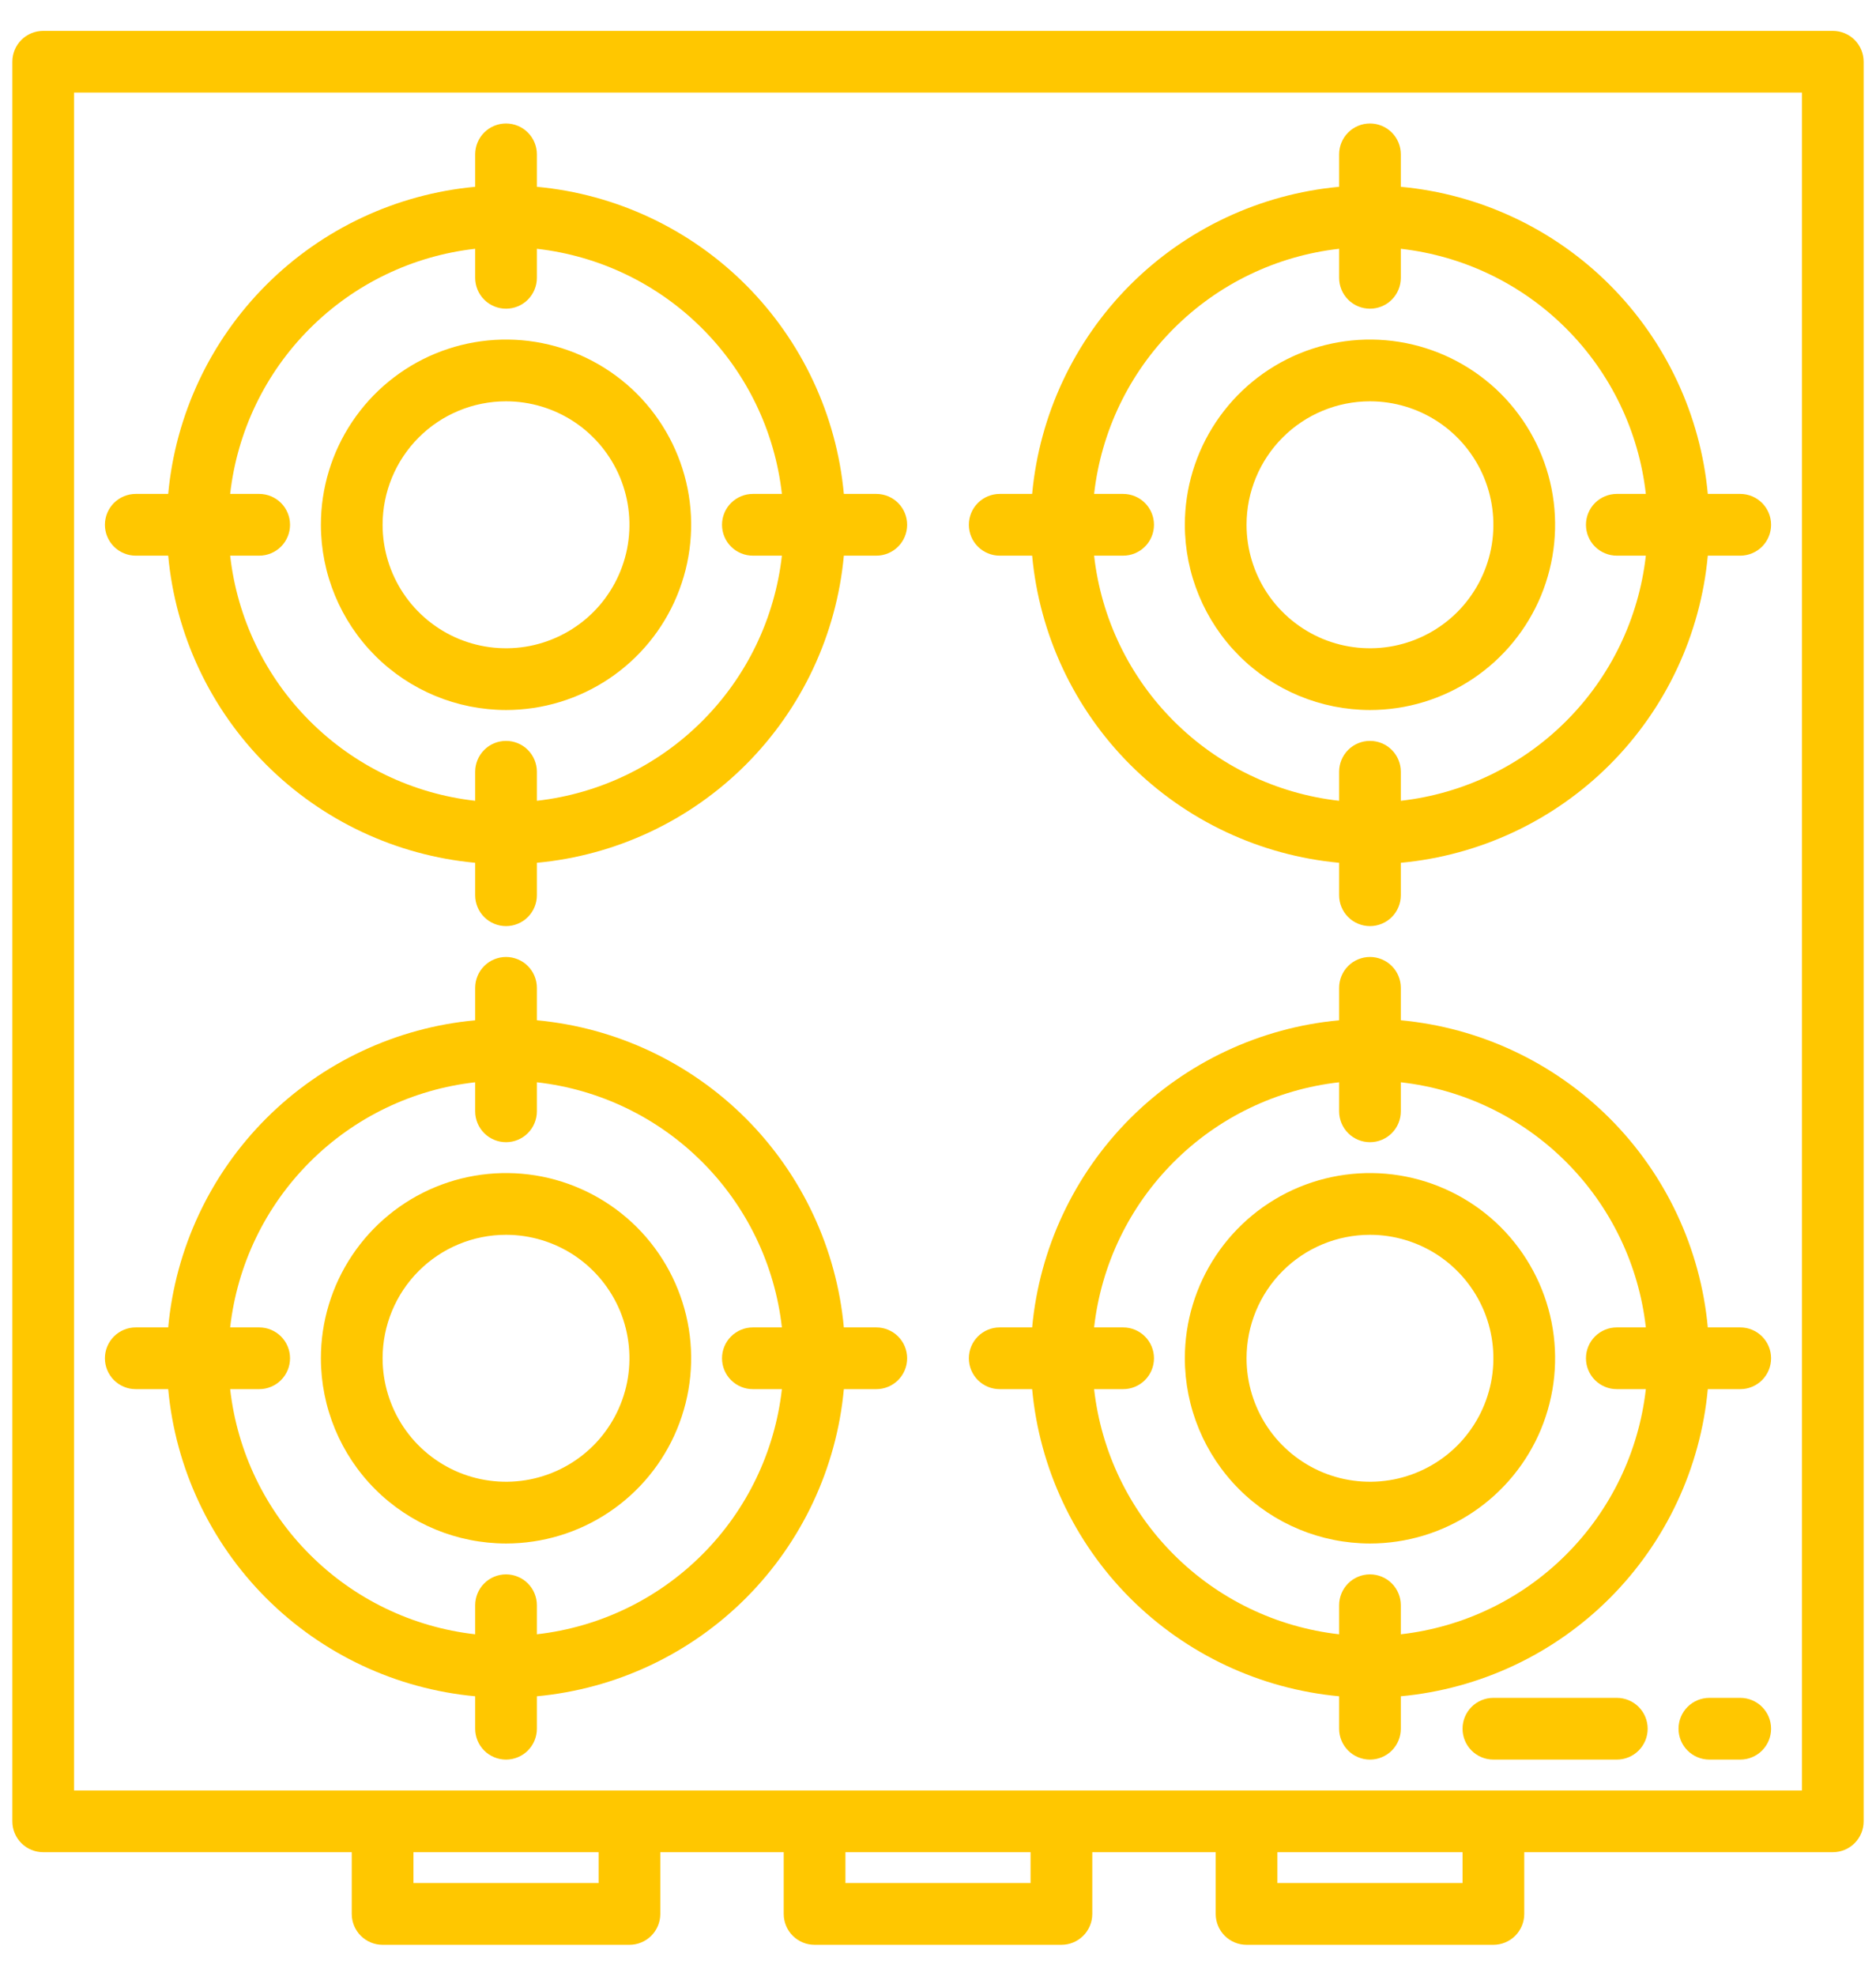 <svg width="38" height="40" viewBox="0 0 38 40" fill="none" xmlns="http://www.w3.org/2000/svg">
<path d="M37.125 0.625H0.875C0.709 0.625 0.55 0.691 0.433 0.808C0.316 0.925 0.25 1.084 0.25 1.25V36.875C0.25 37.041 0.316 37.2 0.433 37.317C0.55 37.434 0.709 37.5 0.875 37.5H7.125V38.75C7.125 38.916 7.191 39.075 7.308 39.192C7.425 39.309 7.584 39.375 7.75 39.375H12.75C12.916 39.375 13.075 39.309 13.192 39.192C13.309 39.075 13.375 38.916 13.375 38.75V37.5H15.875V38.75C15.875 38.916 15.941 39.075 16.058 39.192C16.175 39.309 16.334 39.375 16.5 39.375H21.5C21.666 39.375 21.825 39.309 21.942 39.192C22.059 39.075 22.125 38.916 22.125 38.75V37.5H24.625V38.75C24.625 38.916 24.691 39.075 24.808 39.192C24.925 39.309 25.084 39.375 25.25 39.375H30.25C30.416 39.375 30.575 39.309 30.692 39.192C30.809 39.075 30.875 38.916 30.875 38.75V37.5H37.125C37.291 37.5 37.45 37.434 37.567 37.317C37.684 37.2 37.75 37.041 37.75 36.875V1.25C37.75 1.084 37.684 0.925 37.567 0.808C37.45 0.691 37.291 0.625 37.125 0.625ZM12.125 38.125H8.375V37.5H12.125V38.125ZM20.875 38.125H17.125V37.5H20.875V38.125ZM29.625 38.125H25.875V37.5H29.625V38.125ZM36.5 36.25H1.5V1.875H36.5V36.25Z" fill="url(#paint0_linear_175_11401)"/>
<path d="M2.75 11.25H3.407C3.555 12.849 4.257 14.346 5.393 15.482C6.529 16.617 8.026 17.32 9.625 17.468V18.125C9.625 18.291 9.691 18.45 9.808 18.567C9.925 18.684 10.084 18.75 10.25 18.75C10.416 18.75 10.575 18.684 10.692 18.567C10.809 18.45 10.875 18.291 10.875 18.125V17.468C12.474 17.32 13.971 16.617 15.107 15.482C16.242 14.346 16.945 12.849 17.093 11.25H17.75C17.916 11.25 18.075 11.184 18.192 11.067C18.309 10.95 18.375 10.791 18.375 10.625C18.375 10.459 18.309 10.3 18.192 10.183C18.075 10.066 17.916 10 17.75 10H17.093C16.945 8.401 16.242 6.904 15.107 5.768C13.971 4.632 12.474 3.93 10.875 3.782V3.125C10.875 2.959 10.809 2.8 10.692 2.683C10.575 2.566 10.416 2.5 10.25 2.5C10.084 2.5 9.925 2.566 9.808 2.683C9.691 2.8 9.625 2.959 9.625 3.125V3.782C8.026 3.93 6.529 4.632 5.393 5.768C4.257 6.904 3.555 8.401 3.407 10H2.75C2.584 10 2.425 10.066 2.308 10.183C2.191 10.3 2.125 10.459 2.125 10.625C2.125 10.791 2.191 10.95 2.308 11.067C2.425 11.184 2.584 11.25 2.75 11.25ZM9.625 5.037V5.625C9.625 5.791 9.691 5.95 9.808 6.067C9.925 6.184 10.084 6.25 10.25 6.25C10.416 6.25 10.575 6.184 10.692 6.067C10.809 5.95 10.875 5.791 10.875 5.625V5.037C12.142 5.18 13.323 5.749 14.224 6.651C15.126 7.552 15.695 8.733 15.838 10H15.25C15.084 10 14.925 10.066 14.808 10.183C14.691 10.3 14.625 10.459 14.625 10.625C14.625 10.791 14.691 10.95 14.808 11.067C14.925 11.184 15.084 11.25 15.25 11.25H15.838C15.695 12.517 15.126 13.698 14.224 14.599C13.323 15.501 12.142 16.07 10.875 16.213V15.625C10.875 15.459 10.809 15.3 10.692 15.183C10.575 15.066 10.416 15 10.25 15C10.084 15 9.925 15.066 9.808 15.183C9.691 15.3 9.625 15.459 9.625 15.625V16.213C8.358 16.07 7.177 15.501 6.276 14.599C5.374 13.698 4.805 12.517 4.662 11.25H5.25C5.416 11.25 5.575 11.184 5.692 11.067C5.809 10.95 5.875 10.791 5.875 10.625C5.875 10.459 5.809 10.3 5.692 10.183C5.575 10.066 5.416 10 5.25 10H4.662C4.805 8.733 5.374 7.552 6.276 6.651C7.177 5.749 8.358 5.18 9.625 5.037Z" fill="url(#paint1_linear_175_11401)"/>
<path d="M10.25 14.375C10.992 14.375 11.717 14.155 12.333 13.743C12.95 13.331 13.431 12.745 13.714 12.06C13.998 11.375 14.073 10.621 13.928 9.893C13.783 9.166 13.426 8.498 12.902 7.973C12.377 7.449 11.709 7.092 10.982 6.947C10.254 6.802 9.5 6.877 8.815 7.16C8.13 7.444 7.544 7.925 7.132 8.542C6.72 9.158 6.5 9.883 6.5 10.625C6.501 11.619 6.896 12.572 7.599 13.276C8.302 13.979 9.256 14.374 10.25 14.375ZM10.25 8.125C10.744 8.125 11.228 8.272 11.639 8.546C12.05 8.821 12.37 9.211 12.56 9.668C12.749 10.125 12.798 10.628 12.702 11.113C12.605 11.598 12.367 12.043 12.018 12.393C11.668 12.742 11.223 12.98 10.738 13.077C10.253 13.173 9.75 13.124 9.293 12.935C8.836 12.745 8.446 12.425 8.171 12.014C7.897 11.603 7.75 11.12 7.75 10.625C7.75 9.962 8.013 9.326 8.482 8.857C8.951 8.388 9.587 8.125 10.25 8.125Z" fill="url(#paint2_linear_175_11401)"/>
<path d="M2.75 28.125H3.407C3.555 29.724 4.257 31.221 5.393 32.357C6.529 33.492 8.026 34.195 9.625 34.343V35C9.625 35.166 9.691 35.325 9.808 35.442C9.925 35.559 10.084 35.625 10.25 35.625C10.416 35.625 10.575 35.559 10.692 35.442C10.809 35.325 10.875 35.166 10.875 35V34.343C12.474 34.195 13.971 33.492 15.107 32.357C16.242 31.221 16.945 29.724 17.093 28.125H17.75C17.916 28.125 18.075 28.059 18.192 27.942C18.309 27.825 18.375 27.666 18.375 27.5C18.375 27.334 18.309 27.175 18.192 27.058C18.075 26.941 17.916 26.875 17.75 26.875H17.093C16.945 25.276 16.242 23.779 15.107 22.643C13.971 21.508 12.474 20.805 10.875 20.657V20C10.875 19.834 10.809 19.675 10.692 19.558C10.575 19.441 10.416 19.375 10.25 19.375C10.084 19.375 9.925 19.441 9.808 19.558C9.691 19.675 9.625 19.834 9.625 20V20.657C8.026 20.805 6.529 21.508 5.393 22.643C4.257 23.779 3.555 25.276 3.407 26.875H2.75C2.584 26.875 2.425 26.941 2.308 27.058C2.191 27.175 2.125 27.334 2.125 27.5C2.125 27.666 2.191 27.825 2.308 27.942C2.425 28.059 2.584 28.125 2.75 28.125ZM9.625 21.912V22.5C9.625 22.666 9.691 22.825 9.808 22.942C9.925 23.059 10.084 23.125 10.25 23.125C10.416 23.125 10.575 23.059 10.692 22.942C10.809 22.825 10.875 22.666 10.875 22.5V21.912C12.142 22.055 13.323 22.624 14.224 23.526C15.126 24.427 15.695 25.608 15.838 26.875H15.25C15.084 26.875 14.925 26.941 14.808 27.058C14.691 27.175 14.625 27.334 14.625 27.5C14.625 27.666 14.691 27.825 14.808 27.942C14.925 28.059 15.084 28.125 15.25 28.125H15.838C15.695 29.392 15.126 30.573 14.224 31.474C13.323 32.376 12.142 32.945 10.875 33.088V32.5C10.875 32.334 10.809 32.175 10.692 32.058C10.575 31.941 10.416 31.875 10.25 31.875C10.084 31.875 9.925 31.941 9.808 32.058C9.691 32.175 9.625 32.334 9.625 32.5V33.088C8.358 32.945 7.177 32.376 6.276 31.474C5.374 30.573 4.805 29.392 4.662 28.125H5.25C5.416 28.125 5.575 28.059 5.692 27.942C5.809 27.825 5.875 27.666 5.875 27.5C5.875 27.334 5.809 27.175 5.692 27.058C5.575 26.941 5.416 26.875 5.25 26.875H4.662C4.805 25.608 5.374 24.427 6.276 23.526C7.177 22.624 8.358 22.055 9.625 21.912Z" fill="url(#paint3_linear_175_11401)"/>
<path d="M10.25 31.25C10.992 31.25 11.717 31.03 12.333 30.618C12.95 30.206 13.431 29.62 13.714 28.935C13.998 28.25 14.073 27.496 13.928 26.768C13.783 26.041 13.426 25.373 12.902 24.848C12.377 24.324 11.709 23.967 10.982 23.822C10.254 23.677 9.5 23.752 8.815 24.035C8.13 24.319 7.544 24.8 7.132 25.417C6.72 26.033 6.5 26.758 6.5 27.5C6.501 28.494 6.896 29.448 7.599 30.151C8.302 30.854 9.256 31.249 10.25 31.25ZM10.25 25C10.744 25 11.228 25.147 11.639 25.421C12.05 25.696 12.37 26.087 12.56 26.543C12.749 27 12.798 27.503 12.702 27.988C12.605 28.473 12.367 28.918 12.018 29.268C11.668 29.617 11.223 29.855 10.738 29.952C10.253 30.048 9.75 29.999 9.293 29.81C8.836 29.62 8.446 29.3 8.171 28.889C7.897 28.478 7.75 27.994 7.75 27.5C7.75 26.837 8.013 26.201 8.482 25.732C8.951 25.263 9.587 25 10.25 25Z" fill="url(#paint4_linear_175_11401)"/>
<path d="M20.25 11.25H20.907C21.055 12.849 21.758 14.346 22.893 15.482C24.029 16.617 25.526 17.32 27.125 17.468V18.125C27.125 18.291 27.191 18.45 27.308 18.567C27.425 18.684 27.584 18.75 27.75 18.75C27.916 18.75 28.075 18.684 28.192 18.567C28.309 18.45 28.375 18.291 28.375 18.125V17.468C29.974 17.32 31.471 16.617 32.607 15.482C33.742 14.346 34.445 12.849 34.593 11.25H35.25C35.416 11.25 35.575 11.184 35.692 11.067C35.809 10.95 35.875 10.791 35.875 10.625C35.875 10.459 35.809 10.3 35.692 10.183C35.575 10.066 35.416 10 35.25 10H34.593C34.445 8.401 33.742 6.904 32.607 5.768C31.471 4.632 29.974 3.93 28.375 3.782V3.125C28.375 2.959 28.309 2.8 28.192 2.683C28.075 2.566 27.916 2.5 27.75 2.5C27.584 2.5 27.425 2.566 27.308 2.683C27.191 2.8 27.125 2.959 27.125 3.125V3.782C25.526 3.93 24.029 4.632 22.893 5.768C21.758 6.904 21.055 8.401 20.907 10H20.25C20.084 10 19.925 10.066 19.808 10.183C19.691 10.3 19.625 10.459 19.625 10.625C19.625 10.791 19.691 10.95 19.808 11.067C19.925 11.184 20.084 11.25 20.25 11.25ZM27.125 5.037V5.625C27.125 5.791 27.191 5.95 27.308 6.067C27.425 6.184 27.584 6.25 27.75 6.25C27.916 6.25 28.075 6.184 28.192 6.067C28.309 5.95 28.375 5.791 28.375 5.625V5.037C29.642 5.18 30.823 5.749 31.724 6.651C32.626 7.552 33.195 8.733 33.338 10H32.75C32.584 10 32.425 10.066 32.308 10.183C32.191 10.3 32.125 10.459 32.125 10.625C32.125 10.791 32.191 10.95 32.308 11.067C32.425 11.184 32.584 11.25 32.75 11.25H33.338C33.195 12.517 32.626 13.698 31.724 14.599C30.823 15.501 29.642 16.07 28.375 16.213V15.625C28.375 15.459 28.309 15.3 28.192 15.183C28.075 15.066 27.916 15 27.75 15C27.584 15 27.425 15.066 27.308 15.183C27.191 15.3 27.125 15.459 27.125 15.625V16.213C25.858 16.07 24.677 15.501 23.776 14.599C22.874 13.698 22.305 12.517 22.162 11.25H22.75C22.916 11.25 23.075 11.184 23.192 11.067C23.309 10.95 23.375 10.791 23.375 10.625C23.375 10.459 23.309 10.3 23.192 10.183C23.075 10.066 22.916 10 22.75 10H22.162C22.305 8.733 22.874 7.552 23.776 6.651C24.677 5.749 25.858 5.18 27.125 5.037Z" fill="url(#paint5_linear_175_11401)"/>
<path d="M27.75 14.375C28.492 14.375 29.217 14.155 29.833 13.743C30.45 13.331 30.931 12.745 31.215 12.06C31.498 11.375 31.573 10.621 31.428 9.893C31.283 9.166 30.926 8.498 30.402 7.973C29.877 7.449 29.209 7.092 28.482 6.947C27.754 6.802 27 6.877 26.315 7.16C25.63 7.444 25.044 7.925 24.632 8.542C24.22 9.158 24 9.883 24 10.625C24.001 11.619 24.396 12.572 25.099 13.276C25.802 13.979 26.756 14.374 27.75 14.375ZM27.75 8.125C28.244 8.125 28.728 8.272 29.139 8.546C29.55 8.821 29.87 9.211 30.06 9.668C30.249 10.125 30.298 10.628 30.202 11.113C30.105 11.598 29.867 12.043 29.518 12.393C29.168 12.742 28.723 12.98 28.238 13.077C27.753 13.173 27.25 13.124 26.793 12.935C26.337 12.745 25.946 12.425 25.671 12.014C25.397 11.603 25.25 11.12 25.25 10.625C25.25 9.962 25.513 9.326 25.982 8.857C26.451 8.388 27.087 8.125 27.75 8.125Z" fill="url(#paint6_linear_175_11401)"/>
<path d="M20.25 28.125H20.907C21.055 29.724 21.758 31.221 22.893 32.357C24.029 33.492 25.526 34.195 27.125 34.343V35C27.125 35.166 27.191 35.325 27.308 35.442C27.425 35.559 27.584 35.625 27.75 35.625C27.916 35.625 28.075 35.559 28.192 35.442C28.309 35.325 28.375 35.166 28.375 35V34.343C29.974 34.195 31.471 33.492 32.607 32.357C33.742 31.221 34.445 29.724 34.593 28.125H35.25C35.416 28.125 35.575 28.059 35.692 27.942C35.809 27.825 35.875 27.666 35.875 27.5C35.875 27.334 35.809 27.175 35.692 27.058C35.575 26.941 35.416 26.875 35.25 26.875H34.593C34.445 25.276 33.742 23.779 32.607 22.643C31.471 21.508 29.974 20.805 28.375 20.657V20C28.375 19.834 28.309 19.675 28.192 19.558C28.075 19.441 27.916 19.375 27.75 19.375C27.584 19.375 27.425 19.441 27.308 19.558C27.191 19.675 27.125 19.834 27.125 20V20.657C25.526 20.805 24.029 21.508 22.893 22.643C21.758 23.779 21.055 25.276 20.907 26.875H20.25C20.084 26.875 19.925 26.941 19.808 27.058C19.691 27.175 19.625 27.334 19.625 27.5C19.625 27.666 19.691 27.825 19.808 27.942C19.925 28.059 20.084 28.125 20.25 28.125ZM27.125 21.912V22.5C27.125 22.666 27.191 22.825 27.308 22.942C27.425 23.059 27.584 23.125 27.75 23.125C27.916 23.125 28.075 23.059 28.192 22.942C28.309 22.825 28.375 22.666 28.375 22.5V21.912C29.642 22.055 30.823 22.624 31.724 23.526C32.626 24.427 33.195 25.608 33.338 26.875H32.75C32.584 26.875 32.425 26.941 32.308 27.058C32.191 27.175 32.125 27.334 32.125 27.5C32.125 27.666 32.191 27.825 32.308 27.942C32.425 28.059 32.584 28.125 32.75 28.125H33.338C33.195 29.392 32.626 30.573 31.724 31.474C30.823 32.376 29.642 32.945 28.375 33.088V32.5C28.375 32.334 28.309 32.175 28.192 32.058C28.075 31.941 27.916 31.875 27.75 31.875C27.584 31.875 27.425 31.941 27.308 32.058C27.191 32.175 27.125 32.334 27.125 32.5V33.088C25.858 32.945 24.677 32.376 23.776 31.474C22.874 30.573 22.305 29.392 22.162 28.125H22.75C22.916 28.125 23.075 28.059 23.192 27.942C23.309 27.825 23.375 27.666 23.375 27.5C23.375 27.334 23.309 27.175 23.192 27.058C23.075 26.941 22.916 26.875 22.75 26.875H22.162C22.305 25.608 22.874 24.427 23.776 23.526C24.677 22.624 25.858 22.055 27.125 21.912Z" fill="url(#paint7_linear_175_11401)"/>
<path d="M27.75 31.25C28.492 31.25 29.217 31.03 29.833 30.618C30.45 30.206 30.931 29.62 31.215 28.935C31.498 28.25 31.573 27.496 31.428 26.768C31.283 26.041 30.926 25.373 30.402 24.848C29.877 24.324 29.209 23.967 28.482 23.822C27.754 23.677 27 23.752 26.315 24.035C25.63 24.319 25.044 24.8 24.632 25.417C24.22 26.033 24 26.758 24 27.5C24.001 28.494 24.396 29.448 25.099 30.151C25.802 30.854 26.756 31.249 27.75 31.25ZM27.75 25C28.244 25 28.728 25.147 29.139 25.421C29.55 25.696 29.87 26.087 30.06 26.543C30.249 27 30.298 27.503 30.202 27.988C30.105 28.473 29.867 28.918 29.518 29.268C29.168 29.617 28.723 29.855 28.238 29.952C27.753 30.048 27.25 29.999 26.793 29.81C26.337 29.62 25.946 29.3 25.671 28.889C25.397 28.478 25.25 27.994 25.25 27.5C25.25 26.837 25.513 26.201 25.982 25.732C26.451 25.263 27.087 25 27.75 25Z" fill="url(#paint8_linear_175_11401)"/>
<path d="M32.75 34.375H30.25C30.084 34.375 29.925 34.441 29.808 34.558C29.691 34.675 29.625 34.834 29.625 35C29.625 35.166 29.691 35.325 29.808 35.442C29.925 35.559 30.084 35.625 30.25 35.625H32.75C32.916 35.625 33.075 35.559 33.192 35.442C33.309 35.325 33.375 35.166 33.375 35C33.375 34.834 33.309 34.675 33.192 34.558C33.075 34.441 32.916 34.375 32.75 34.375Z" fill="url(#paint9_linear_175_11401)"/>
<path d="M35.25 34.375H34.625C34.459 34.375 34.3 34.441 34.183 34.558C34.066 34.675 34 34.834 34 35C34 35.166 34.066 35.325 34.183 35.442C34.3 35.559 34.459 35.625 34.625 35.625H35.25C35.416 35.625 35.575 35.559 35.692 35.442C35.809 35.325 35.875 35.166 35.875 35C35.875 34.834 35.809 34.675 35.692 34.558C35.575 34.441 35.416 34.375 35.25 34.375Z" fill="url(#paint10_linear_175_11401)"/>
<defs>
<linearGradient id="paint0_linear_175_11401" x1="67.834" y1="-88.798" x2="-7.982" y2="-83.729" gradientUnits="userSpaceOnUse">
<stop stop-color="#FFC700"/>
<stop offset="1" stop-color="#FFC700"/>
</linearGradient>
<linearGradient id="paint1_linear_175_11401" x1="31.411" y1="-35" x2="-1.432" y2="-32.731" gradientUnits="userSpaceOnUse">
<stop stop-color="#FFC700"/>
<stop offset="1" stop-color="#FFC700"/>
</linearGradient>
<linearGradient id="paint2_linear_175_11401" x1="20.017" y1="-10.433" x2="4.858" y2="-9.385" gradientUnits="userSpaceOnUse">
<stop stop-color="#FFC700"/>
<stop offset="1" stop-color="#FFC700"/>
</linearGradient>
<linearGradient id="paint3_linear_175_11401" x1="31.411" y1="-18.125" x2="-1.432" y2="-15.856" gradientUnits="userSpaceOnUse">
<stop stop-color="#FFC700"/>
<stop offset="1" stop-color="#FFC700"/>
</linearGradient>
<linearGradient id="paint4_linear_175_11401" x1="20.017" y1="6.442" x2="4.858" y2="7.49" gradientUnits="userSpaceOnUse">
<stop stop-color="#FFC700"/>
<stop offset="1" stop-color="#FFC700"/>
</linearGradient>
<linearGradient id="paint5_linear_175_11401" x1="48.911" y1="-35" x2="16.068" y2="-32.731" gradientUnits="userSpaceOnUse">
<stop stop-color="#FFC700"/>
<stop offset="1" stop-color="#FFC700"/>
</linearGradient>
<linearGradient id="paint6_linear_175_11401" x1="37.517" y1="-10.433" x2="22.358" y2="-9.385" gradientUnits="userSpaceOnUse">
<stop stop-color="#FFC700"/>
<stop offset="1" stop-color="#FFC700"/>
</linearGradient>
<linearGradient id="paint7_linear_175_11401" x1="48.911" y1="-18.125" x2="16.068" y2="-15.856" gradientUnits="userSpaceOnUse">
<stop stop-color="#FFC700"/>
<stop offset="1" stop-color="#FFC700"/>
</linearGradient>
<linearGradient id="paint8_linear_175_11401" x1="37.517" y1="6.442" x2="22.358" y2="7.49" gradientUnits="userSpaceOnUse">
<stop stop-color="#FFC700"/>
<stop offset="1" stop-color="#FFC700"/>
</linearGradient>
<linearGradient id="paint9_linear_175_11401" x1="36.383" y1="31.49" x2="29.082" y2="33.004" gradientUnits="userSpaceOnUse">
<stop stop-color="#FFC700"/>
<stop offset="1" stop-color="#FFC700"/>
</linearGradient>
<linearGradient id="paint10_linear_175_11401" x1="37.379" y1="31.49" x2="33.612" y2="31.881" gradientUnits="userSpaceOnUse">
<stop stop-color="#FFC700"/>
<stop offset="1" stop-color="#FFC700"/>
</linearGradient>
</defs>
</svg>
